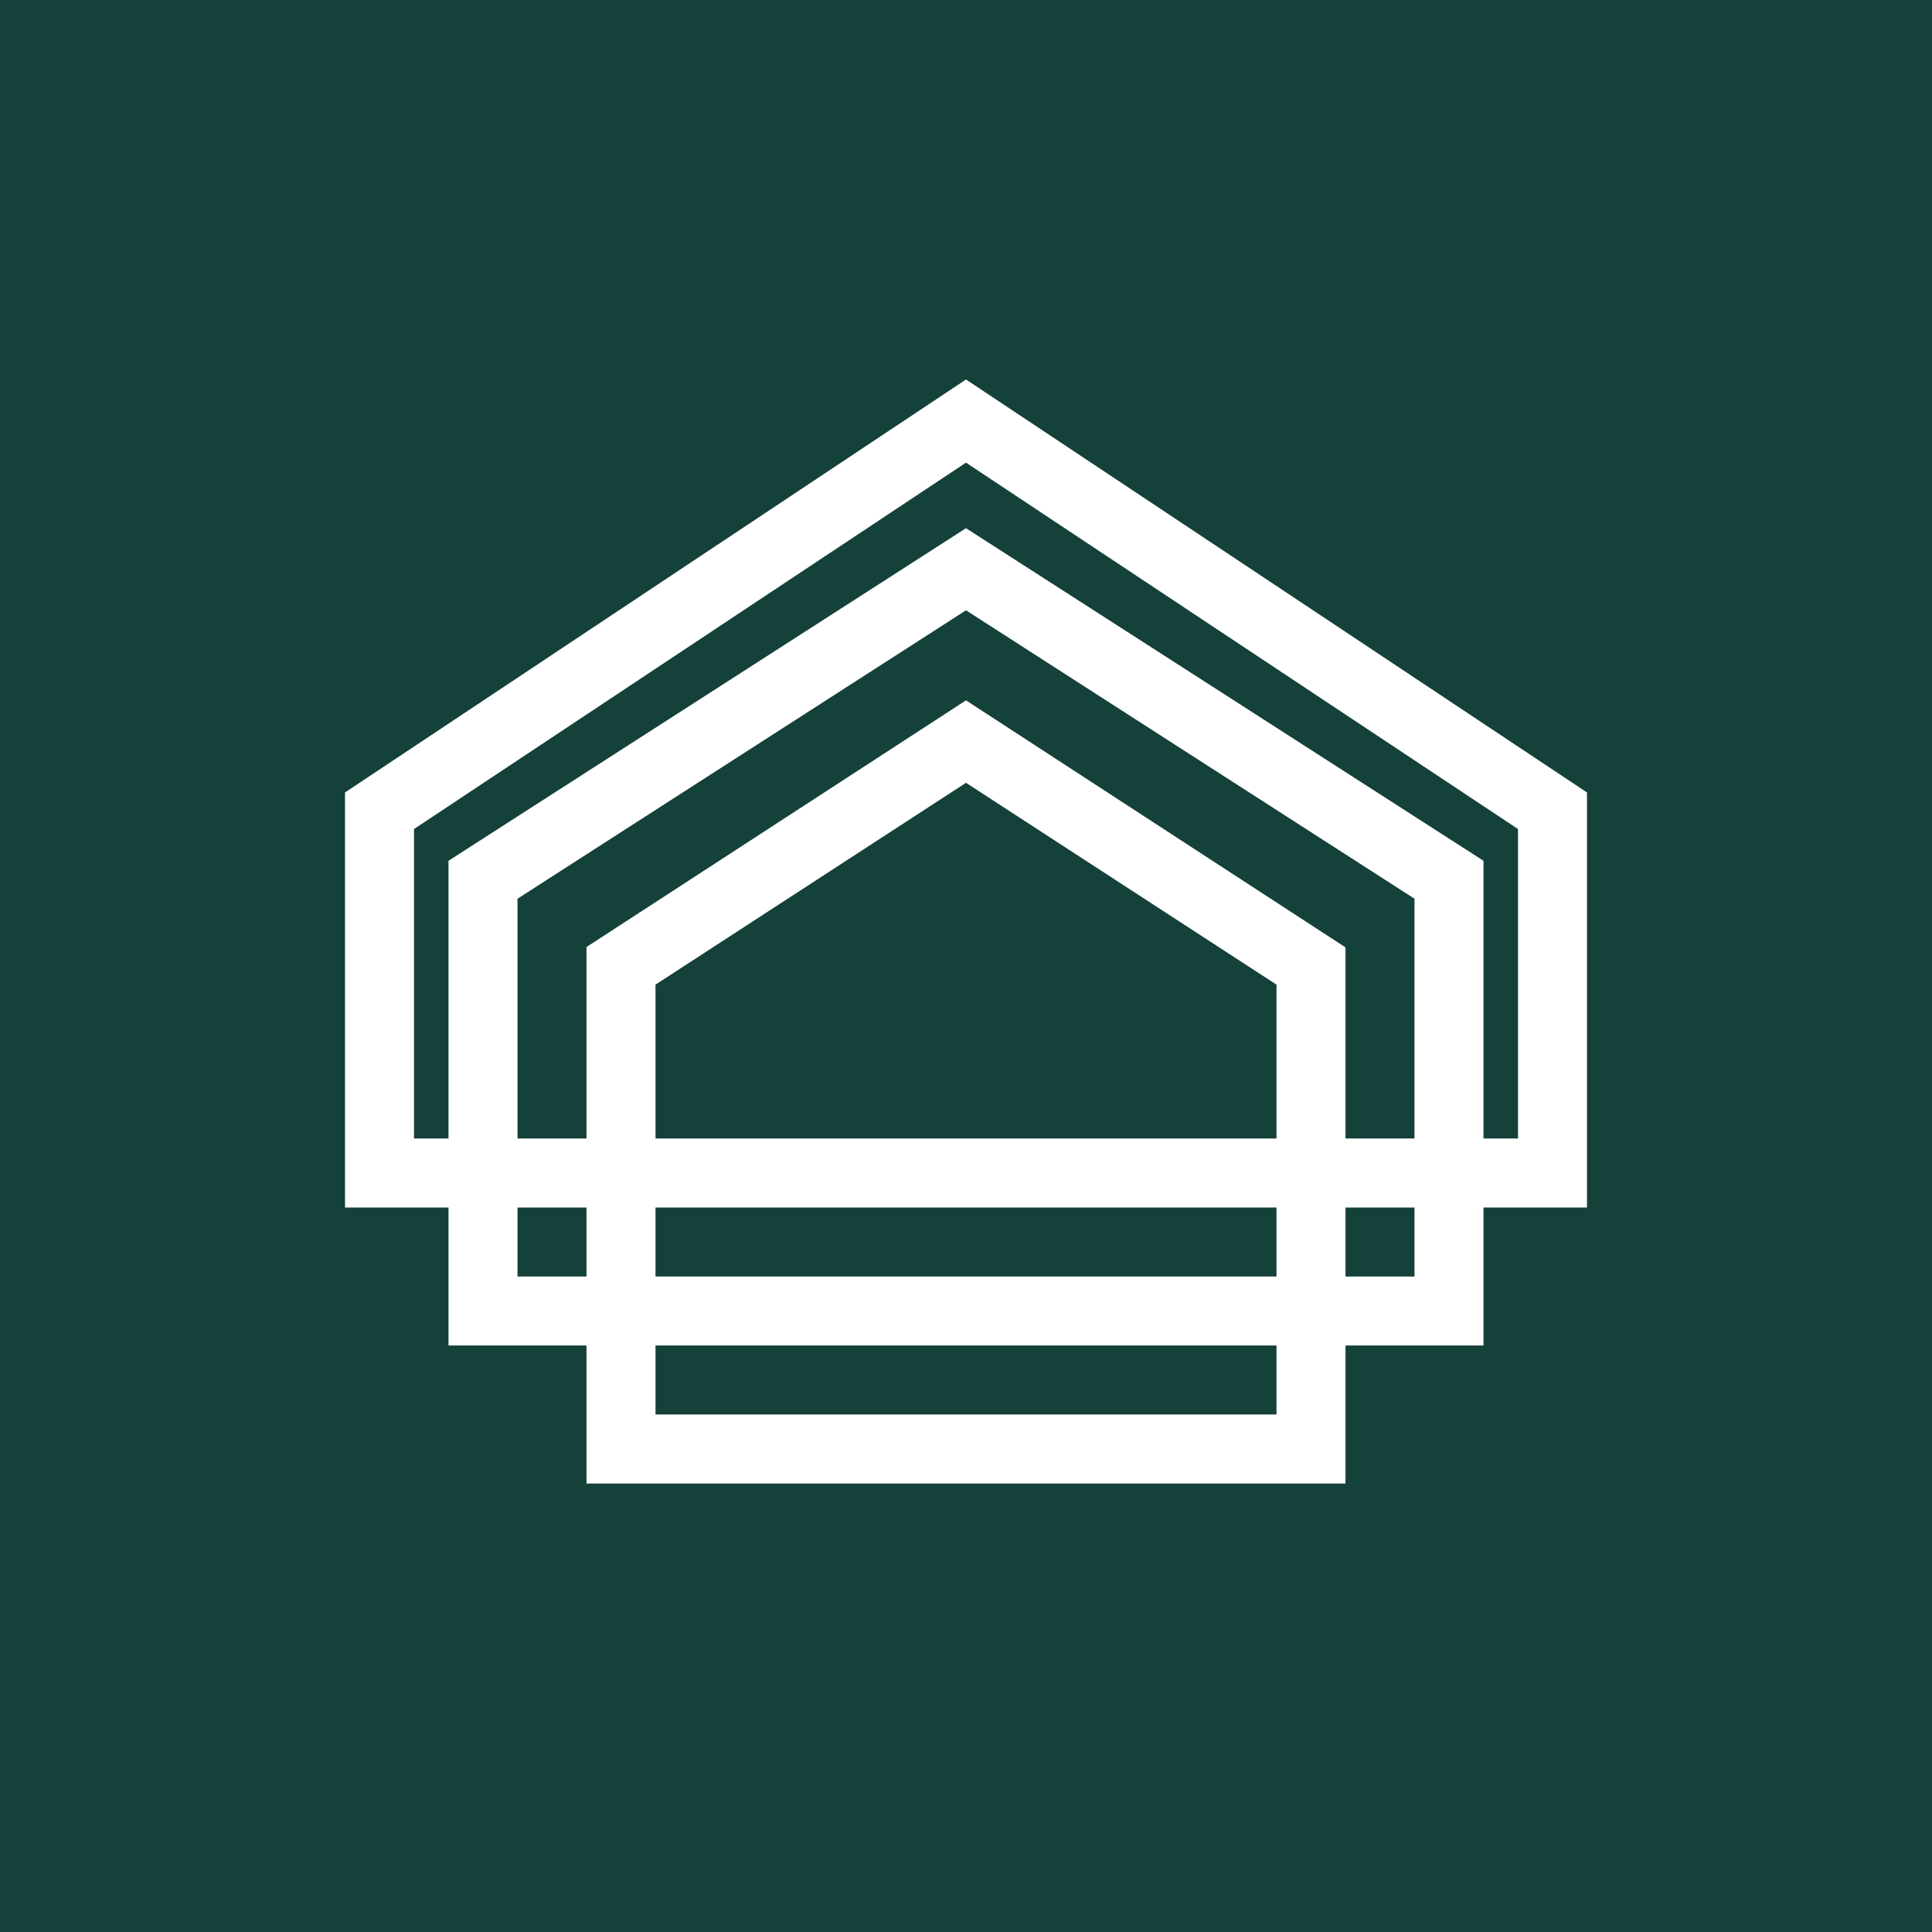 <!-- by TradingView --><svg width="56" height="56" viewBox="0 0 56 56" xmlns="http://www.w3.org/2000/svg"><path fill="#14413A" d="M0 0h56v56H0z"/><path fill-rule="evenodd" d="m28 11 18 11.97V35h-3v4h-4v4H17v-4h-4v-4h-3V22.97L28 11ZM15 35v2h2v-2h-2Zm2-2h-2v-6.95l13-8.36 13 8.36V33h-2v-5.54L28 20.3l-11 7.15V33Zm2 2v2h18v-2H19Zm18-2H19v-4.46l9-5.85 9 5.85V33Zm2 2v2h2v-2h-2Zm-2 4H19v2h18v-2Zm6-6v-8.05l-15-9.64-15 9.64V33h-1v-8.97l16-10.62 16 10.62V33h-1Z" fill="#fff"/></svg>
